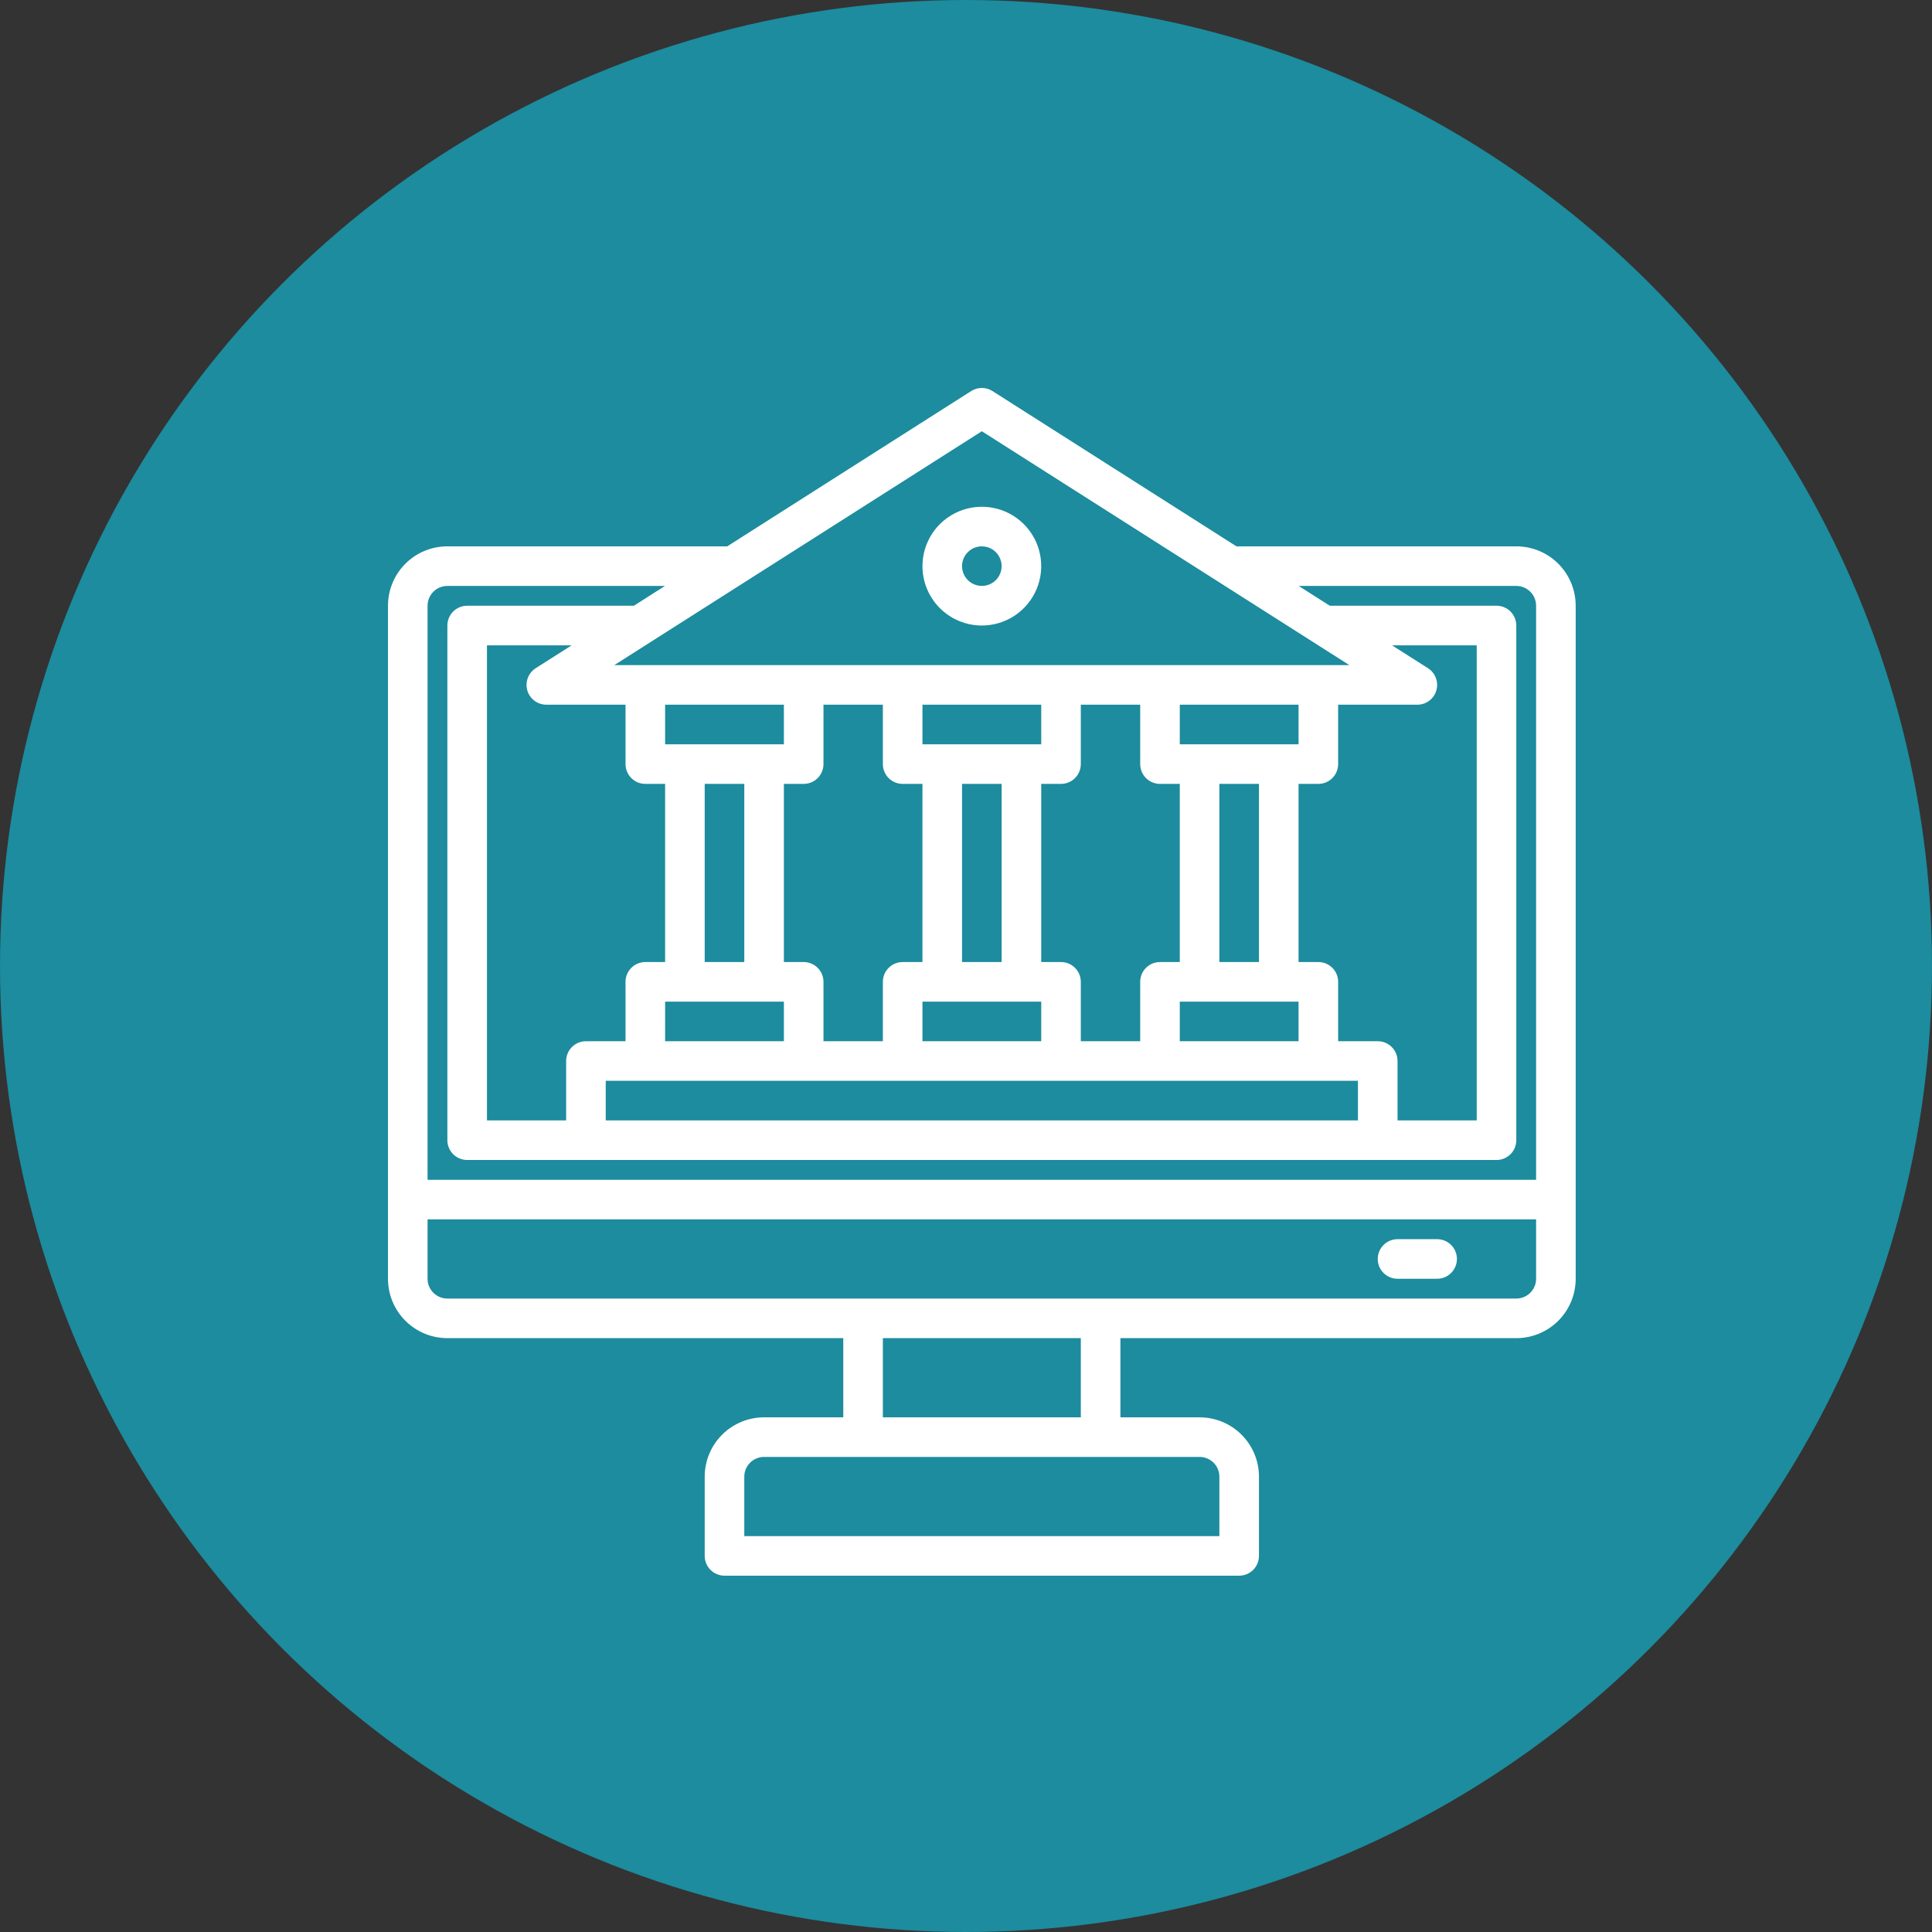 <?xml version="1.0" encoding="UTF-8"?>
<svg xmlns="http://www.w3.org/2000/svg" width="61" height="61" viewBox="0 0 61 61" fill="none">
  <rect x="0" y="0" width="61" height="61" fill="#333333" stroke="none"/>
  <circle cx="30.5" cy="30.5" r="30.5" fill="#1C8C9E"></circle>
  <path d="M47.875 17.25H39.039L31.336 12.347C31.235 12.283 31.119 12.249 31 12.249C30.881 12.249 30.765 12.283 30.664 12.347L22.961 17.25H14.125C13.628 17.25 13.151 17.447 12.799 17.799C12.447 18.151 12.25 18.628 12.25 19.125V40.375C12.25 40.872 12.447 41.349 12.799 41.701C13.151 42.052 13.628 42.25 14.125 42.25H26.625V44.75H24.125C23.628 44.75 23.151 44.947 22.799 45.299C22.448 45.651 22.25 46.127 22.25 46.625V49.125C22.25 49.291 22.316 49.45 22.433 49.567C22.55 49.684 22.709 49.75 22.875 49.75H39.125C39.291 49.75 39.45 49.684 39.567 49.567C39.684 49.45 39.75 49.291 39.75 49.125V46.625C39.75 46.127 39.553 45.651 39.201 45.299C38.849 44.947 38.372 44.75 37.875 44.75H35.375V42.25H47.875C48.372 42.25 48.849 42.052 49.201 41.701C49.553 41.349 49.75 40.872 49.75 40.375V19.125C49.75 18.628 49.553 18.151 49.201 17.799C48.849 17.447 48.372 17.25 47.875 17.25ZM31 13.616L42.604 21H19.396L31 13.616ZM15.375 35.375V20.375H18.05L16.914 21.097C16.8 21.17 16.713 21.278 16.665 21.404C16.617 21.531 16.612 21.67 16.649 21.799C16.687 21.93 16.766 22.044 16.875 22.125C16.983 22.206 17.115 22.25 17.25 22.25H19.75V24.125C19.75 24.291 19.816 24.45 19.933 24.567C20.05 24.684 20.209 24.75 20.375 24.75H21V30.375H20.375C20.209 30.375 20.05 30.441 19.933 30.558C19.816 30.675 19.75 30.834 19.75 31V32.875H18.5C18.334 32.875 18.175 32.941 18.058 33.058C17.941 33.175 17.875 33.334 17.875 33.5V35.375H15.375ZM27.875 22.25V24.125C27.875 24.291 27.941 24.45 28.058 24.567C28.175 24.684 28.334 24.75 28.5 24.75H29.125V30.375H28.5C28.334 30.375 28.175 30.441 28.058 30.558C27.941 30.675 27.875 30.834 27.875 31V32.875H26V31C26 30.834 25.934 30.675 25.817 30.558C25.7 30.441 25.541 30.375 25.375 30.375H24.75V24.75H25.375C25.541 24.75 25.7 24.684 25.817 24.567C25.934 24.45 26 24.291 26 24.125V22.25H27.875ZM36 22.25V24.125C36 24.291 36.066 24.45 36.183 24.567C36.3 24.684 36.459 24.75 36.625 24.75H37.25V30.375H36.625C36.459 30.375 36.3 30.441 36.183 30.558C36.066 30.675 36 30.834 36 31V32.875H34.125V31C34.125 30.834 34.059 30.675 33.942 30.558C33.825 30.441 33.666 30.375 33.5 30.375H32.875V24.75H33.5C33.666 24.75 33.825 24.684 33.942 24.567C34.059 24.45 34.125 24.291 34.125 24.125V22.25H36ZM41 31.625V32.875H37.25V31.625H41ZM39.75 30.375H38.5V24.75H39.75V30.375ZM37.25 23.5V22.25H41V23.5H37.25ZM30.375 24.75H31.625V30.375H30.375V24.75ZM32.875 31.625V32.875H29.125V31.625H32.875ZM32.875 23.5H29.125V22.25H32.875V23.5ZM22.25 24.75H23.5V30.375H22.25V24.75ZM24.75 31.625V32.875H21V31.625H24.75ZM24.75 23.5H21V22.25H24.75V23.5ZM19.125 34.125H42.875V35.375H19.125V34.125ZM43.5 32.875H42.25V31C42.25 30.834 42.184 30.675 42.067 30.558C41.95 30.441 41.791 30.375 41.625 30.375H41V24.75H41.625C41.791 24.75 41.95 24.684 42.067 24.567C42.184 24.45 42.25 24.291 42.25 24.125V22.25H44.75C44.885 22.25 45.017 22.206 45.125 22.125C45.234 22.044 45.313 21.93 45.35 21.799C45.388 21.67 45.383 21.531 45.335 21.404C45.287 21.278 45.2 21.17 45.086 21.097L43.95 20.375H46.625V35.375H44.125V33.5C44.125 33.334 44.059 33.175 43.942 33.058C43.825 32.941 43.666 32.875 43.5 32.875ZM14.125 18.5H20.996L20.014 19.125H14.75C14.584 19.125 14.425 19.191 14.308 19.308C14.191 19.425 14.125 19.584 14.125 19.75V36C14.125 36.166 14.191 36.325 14.308 36.442C14.425 36.559 14.584 36.625 14.75 36.625H47.25C47.416 36.625 47.575 36.559 47.692 36.442C47.809 36.325 47.875 36.166 47.875 36V19.75C47.875 19.584 47.809 19.425 47.692 19.308C47.575 19.191 47.416 19.125 47.25 19.125H41.986L41.004 18.5H47.875C48.041 18.5 48.2 18.566 48.317 18.683C48.434 18.8 48.5 18.959 48.5 19.125V37.25H13.5V19.125C13.5 18.959 13.566 18.8 13.683 18.683C13.8 18.566 13.959 18.5 14.125 18.5ZM37.875 46C38.041 46 38.2 46.066 38.317 46.183C38.434 46.3 38.5 46.459 38.5 46.625V48.5H23.5V46.625C23.5 46.459 23.566 46.3 23.683 46.183C23.8 46.066 23.959 46 24.125 46H37.875ZM34.125 44.75H27.875V42.25H34.125V44.75ZM47.875 41H14.125C13.959 41 13.8 40.934 13.683 40.817C13.566 40.7 13.5 40.541 13.5 40.375V38.5H48.5V40.375C48.5 40.541 48.434 40.7 48.317 40.817C48.2 40.934 48.041 41 47.875 41Z" fill="white"></path>
  <path d="M45.375 39.125H44.125C43.959 39.125 43.8 39.191 43.683 39.308C43.566 39.425 43.5 39.584 43.5 39.75C43.5 39.916 43.566 40.075 43.683 40.192C43.8 40.309 43.959 40.375 44.125 40.375H45.375C45.541 40.375 45.7 40.309 45.817 40.192C45.934 40.075 46 39.916 46 39.75C46 39.584 45.934 39.425 45.817 39.308C45.7 39.191 45.541 39.125 45.375 39.125Z" fill="white"></path>
  <path d="M31 19.75C31.371 19.75 31.733 19.64 32.042 19.434C32.35 19.228 32.59 18.935 32.732 18.593C32.874 18.25 32.911 17.873 32.839 17.509C32.767 17.145 32.588 16.811 32.326 16.549C32.064 16.287 31.73 16.108 31.366 16.036C31.002 15.964 30.625 16.001 30.282 16.143C29.94 16.285 29.647 16.525 29.441 16.833C29.235 17.142 29.125 17.504 29.125 17.875C29.125 18.372 29.323 18.849 29.674 19.201C30.026 19.552 30.503 19.75 31 19.75ZM31 17.25C31.124 17.25 31.244 17.287 31.347 17.355C31.45 17.424 31.53 17.522 31.577 17.636C31.625 17.75 31.637 17.876 31.613 17.997C31.589 18.118 31.529 18.23 31.442 18.317C31.355 18.404 31.243 18.464 31.122 18.488C31.001 18.512 30.875 18.5 30.761 18.452C30.647 18.405 30.549 18.325 30.48 18.222C30.412 18.119 30.375 17.999 30.375 17.875C30.375 17.709 30.441 17.55 30.558 17.433C30.675 17.316 30.834 17.25 31 17.25Z" fill="white"></path>
</svg>
